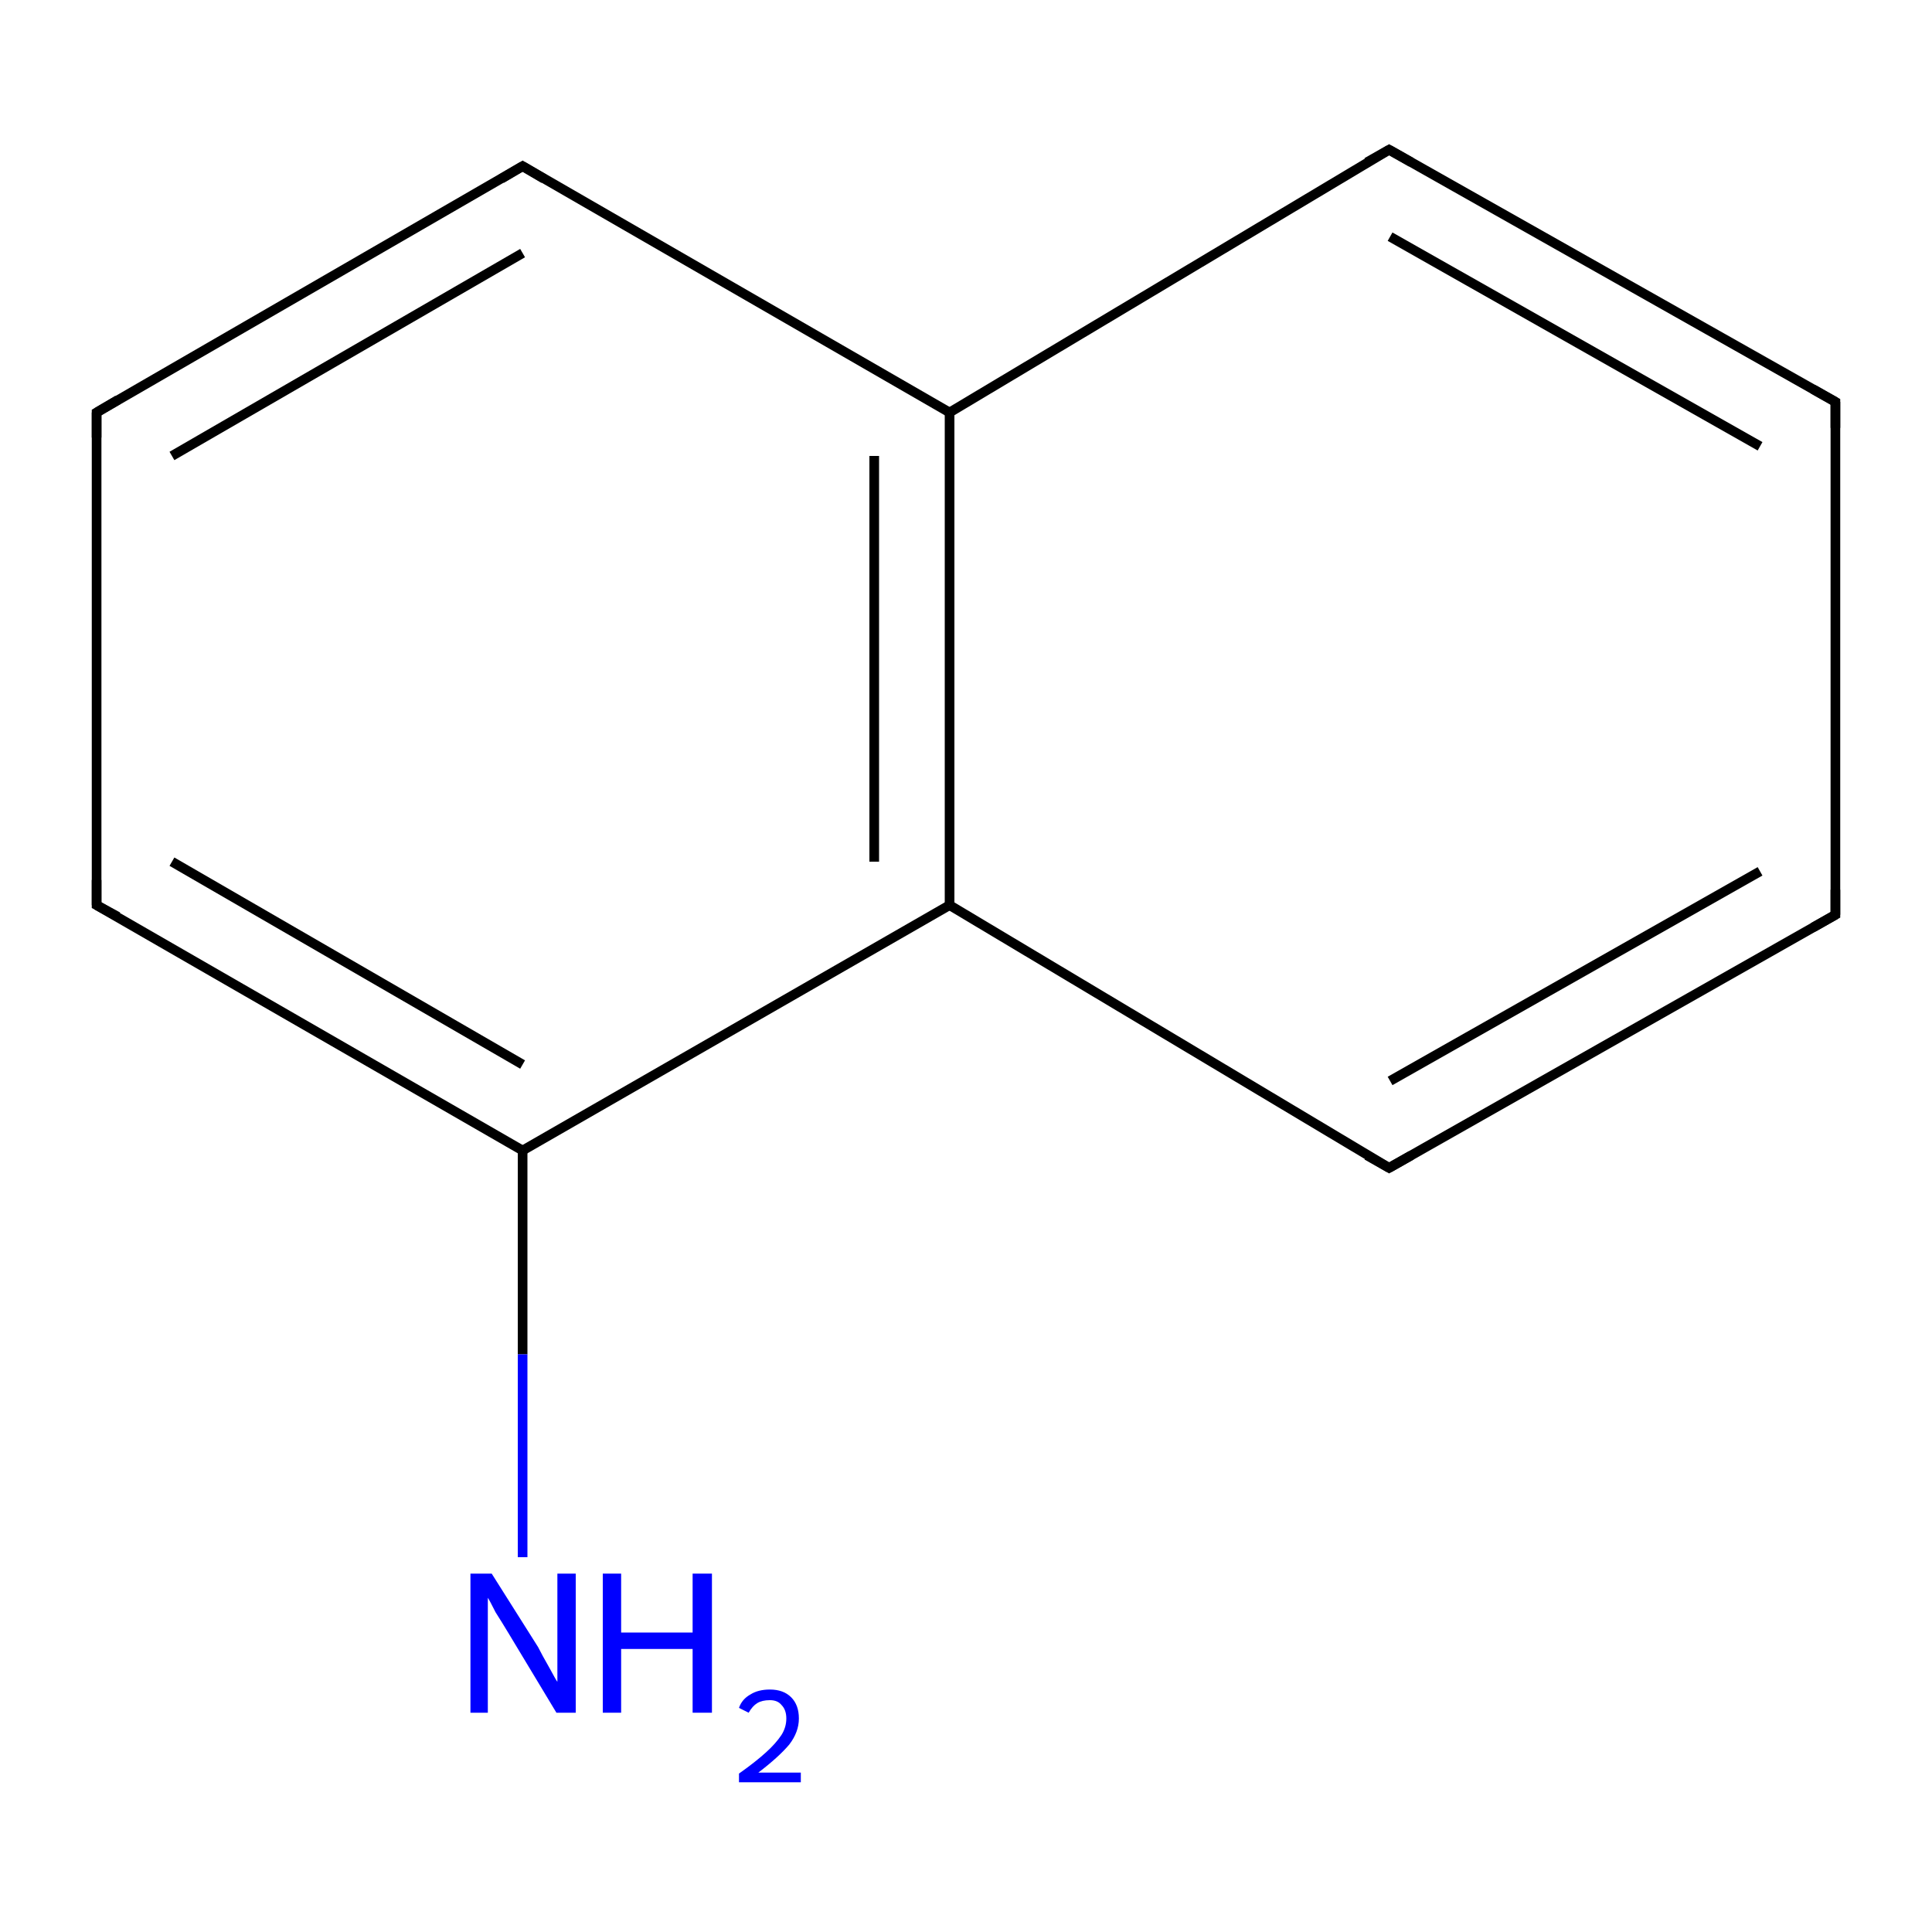 <?xml version='1.0' encoding='iso-8859-1'?>
<svg version='1.1' baseProfile='full'
              xmlns='http://www.w3.org/2000/svg'
                      xmlns:rdkit='http://www.rdkit.org/xml'
                      xmlns:xlink='http://www.w3.org/1999/xlink'
                  xml:space='preserve'
width='200px' height='200px' viewBox='0 0 200 200'>
<!-- END OF HEADER -->
<rect style='opacity:1.0;fill:#FFFFFF;stroke:none' width='200.0' height='200.0' x='0.0' y='0.0'> </rect>
<path class='bond-0 atom-7 atom-4' d='M 10.0,42.7 L 54.1,17.2' style='fill:none;fill-rule:evenodd;stroke:#000000;stroke-width:1.0px;stroke-linecap:butt;stroke-linejoin:miter;stroke-opacity:1' />
<path class='bond-0 atom-7 atom-4' d='M 17.8,47.2 L 54.1,26.2' style='fill:none;fill-rule:evenodd;stroke:#000000;stroke-width:1.0px;stroke-linecap:butt;stroke-linejoin:miter;stroke-opacity:1' />
<path class='bond-1 atom-7 atom-6' d='M 10.0,42.7 L 10.0,93.7' style='fill:none;fill-rule:evenodd;stroke:#000000;stroke-width:1.0px;stroke-linecap:butt;stroke-linejoin:miter;stroke-opacity:1' />
<path class='bond-2 atom-4 atom-1' d='M 54.1,17.2 L 98.3,42.7' style='fill:none;fill-rule:evenodd;stroke:#000000;stroke-width:1.0px;stroke-linecap:butt;stroke-linejoin:miter;stroke-opacity:1' />
<path class='bond-3 atom-6 atom-2' d='M 10.0,93.7 L 54.1,119.1' style='fill:none;fill-rule:evenodd;stroke:#000000;stroke-width:1.0px;stroke-linecap:butt;stroke-linejoin:miter;stroke-opacity:1' />
<path class='bond-3 atom-6 atom-2' d='M 17.8,89.2 L 54.1,110.2' style='fill:none;fill-rule:evenodd;stroke:#000000;stroke-width:1.0px;stroke-linecap:butt;stroke-linejoin:miter;stroke-opacity:1' />
<path class='bond-4 atom-1 atom-5' d='M 98.3,42.7 L 143.8,15.5' style='fill:none;fill-rule:evenodd;stroke:#000000;stroke-width:1.0px;stroke-linecap:butt;stroke-linejoin:miter;stroke-opacity:1' />
<path class='bond-5 atom-1 atom-0' d='M 98.3,42.7 L 98.3,93.7' style='fill:none;fill-rule:evenodd;stroke:#000000;stroke-width:1.0px;stroke-linecap:butt;stroke-linejoin:miter;stroke-opacity:1' />
<path class='bond-5 atom-1 atom-0' d='M 90.5,47.2 L 90.5,89.2' style='fill:none;fill-rule:evenodd;stroke:#000000;stroke-width:1.0px;stroke-linecap:butt;stroke-linejoin:miter;stroke-opacity:1' />
<path class='bond-6 atom-2 atom-0' d='M 54.1,119.1 L 98.3,93.7' style='fill:none;fill-rule:evenodd;stroke:#000000;stroke-width:1.0px;stroke-linecap:butt;stroke-linejoin:miter;stroke-opacity:1' />
<path class='bond-7 atom-2 atom-10' d='M 54.1,119.1 L 54.1,140.2' style='fill:none;fill-rule:evenodd;stroke:#000000;stroke-width:1.0px;stroke-linecap:butt;stroke-linejoin:miter;stroke-opacity:1' />
<path class='bond-7 atom-2 atom-10' d='M 54.1,140.2 L 54.1,161.2' style='fill:none;fill-rule:evenodd;stroke:#0000FF;stroke-width:1.0px;stroke-linecap:butt;stroke-linejoin:miter;stroke-opacity:1' />
<path class='bond-8 atom-5 atom-9' d='M 143.8,15.5 L 190.0,41.6' style='fill:none;fill-rule:evenodd;stroke:#000000;stroke-width:1.0px;stroke-linecap:butt;stroke-linejoin:miter;stroke-opacity:1' />
<path class='bond-8 atom-5 atom-9' d='M 143.9,24.5 L 182.2,46.2' style='fill:none;fill-rule:evenodd;stroke:#000000;stroke-width:1.0px;stroke-linecap:butt;stroke-linejoin:miter;stroke-opacity:1' />
<path class='bond-9 atom-0 atom-3' d='M 98.3,93.7 L 143.8,120.9' style='fill:none;fill-rule:evenodd;stroke:#000000;stroke-width:1.0px;stroke-linecap:butt;stroke-linejoin:miter;stroke-opacity:1' />
<path class='bond-10 atom-9 atom-8' d='M 190.0,41.6 L 190.0,94.7' style='fill:none;fill-rule:evenodd;stroke:#000000;stroke-width:1.0px;stroke-linecap:butt;stroke-linejoin:miter;stroke-opacity:1' />
<path class='bond-11 atom-3 atom-8' d='M 143.8,120.9 L 190.0,94.7' style='fill:none;fill-rule:evenodd;stroke:#000000;stroke-width:1.0px;stroke-linecap:butt;stroke-linejoin:miter;stroke-opacity:1' />
<path class='bond-11 atom-3 atom-8' d='M 143.9,111.9 L 182.2,90.2' style='fill:none;fill-rule:evenodd;stroke:#000000;stroke-width:1.0px;stroke-linecap:butt;stroke-linejoin:miter;stroke-opacity:1' />
<path d='M 141.5,119.6 L 143.8,120.9 L 146.1,119.6' style='fill:none;stroke:#000000;stroke-width:1.0px;stroke-linecap:butt;stroke-linejoin:miter;stroke-opacity:1;' />
<path d='M 51.9,18.5 L 54.1,17.2 L 56.3,18.5' style='fill:none;stroke:#000000;stroke-width:1.0px;stroke-linecap:butt;stroke-linejoin:miter;stroke-opacity:1;' />
<path d='M 141.5,16.8 L 143.8,15.5 L 146.1,16.8' style='fill:none;stroke:#000000;stroke-width:1.0px;stroke-linecap:butt;stroke-linejoin:miter;stroke-opacity:1;' />
<path d='M 10.0,91.1 L 10.0,93.7 L 12.2,94.9' style='fill:none;stroke:#000000;stroke-width:1.0px;stroke-linecap:butt;stroke-linejoin:miter;stroke-opacity:1;' />
<path d='M 12.2,41.4 L 10.0,42.7 L 10.0,45.3' style='fill:none;stroke:#000000;stroke-width:1.0px;stroke-linecap:butt;stroke-linejoin:miter;stroke-opacity:1;' />
<path d='M 190.0,92.1 L 190.0,94.7 L 187.7,96.0' style='fill:none;stroke:#000000;stroke-width:1.0px;stroke-linecap:butt;stroke-linejoin:miter;stroke-opacity:1;' />
<path d='M 187.7,40.3 L 190.0,41.6 L 190.0,44.3' style='fill:none;stroke:#000000;stroke-width:1.0px;stroke-linecap:butt;stroke-linejoin:miter;stroke-opacity:1;' />
<path class='atom-10' d='M 50.9 162.9
L 55.7 170.5
Q 56.1 171.3, 56.9 172.7
Q 57.6 174.0, 57.7 174.1
L 57.7 162.9
L 59.6 162.9
L 59.6 177.3
L 57.6 177.3
L 52.6 169.0
Q 52.0 168.0, 51.3 166.9
Q 50.7 165.7, 50.5 165.4
L 50.5 177.3
L 48.7 177.3
L 48.7 162.9
L 50.9 162.9
' fill='#0000FF'/>
<path class='atom-10' d='M 62.4 162.9
L 64.3 162.9
L 64.3 169.0
L 71.7 169.0
L 71.7 162.9
L 73.7 162.9
L 73.7 177.3
L 71.7 177.3
L 71.7 170.7
L 64.3 170.7
L 64.3 177.3
L 62.4 177.3
L 62.4 162.9
' fill='#0000FF'/>
<path class='atom-10' d='M 76.5 176.8
Q 76.8 175.9, 77.7 175.4
Q 78.5 174.9, 79.7 174.9
Q 81.1 174.9, 81.9 175.7
Q 82.7 176.5, 82.7 177.9
Q 82.7 179.3, 81.7 180.6
Q 80.6 181.9, 78.5 183.5
L 82.9 183.5
L 82.9 184.5
L 76.5 184.5
L 76.5 183.6
Q 78.2 182.4, 79.3 181.4
Q 80.3 180.5, 80.9 179.6
Q 81.4 178.8, 81.4 177.9
Q 81.4 177.0, 80.9 176.5
Q 80.5 176.0, 79.7 176.0
Q 78.9 176.0, 78.4 176.3
Q 77.9 176.6, 77.5 177.3
L 76.5 176.8
' fill='#0000FF'/>
</svg>

